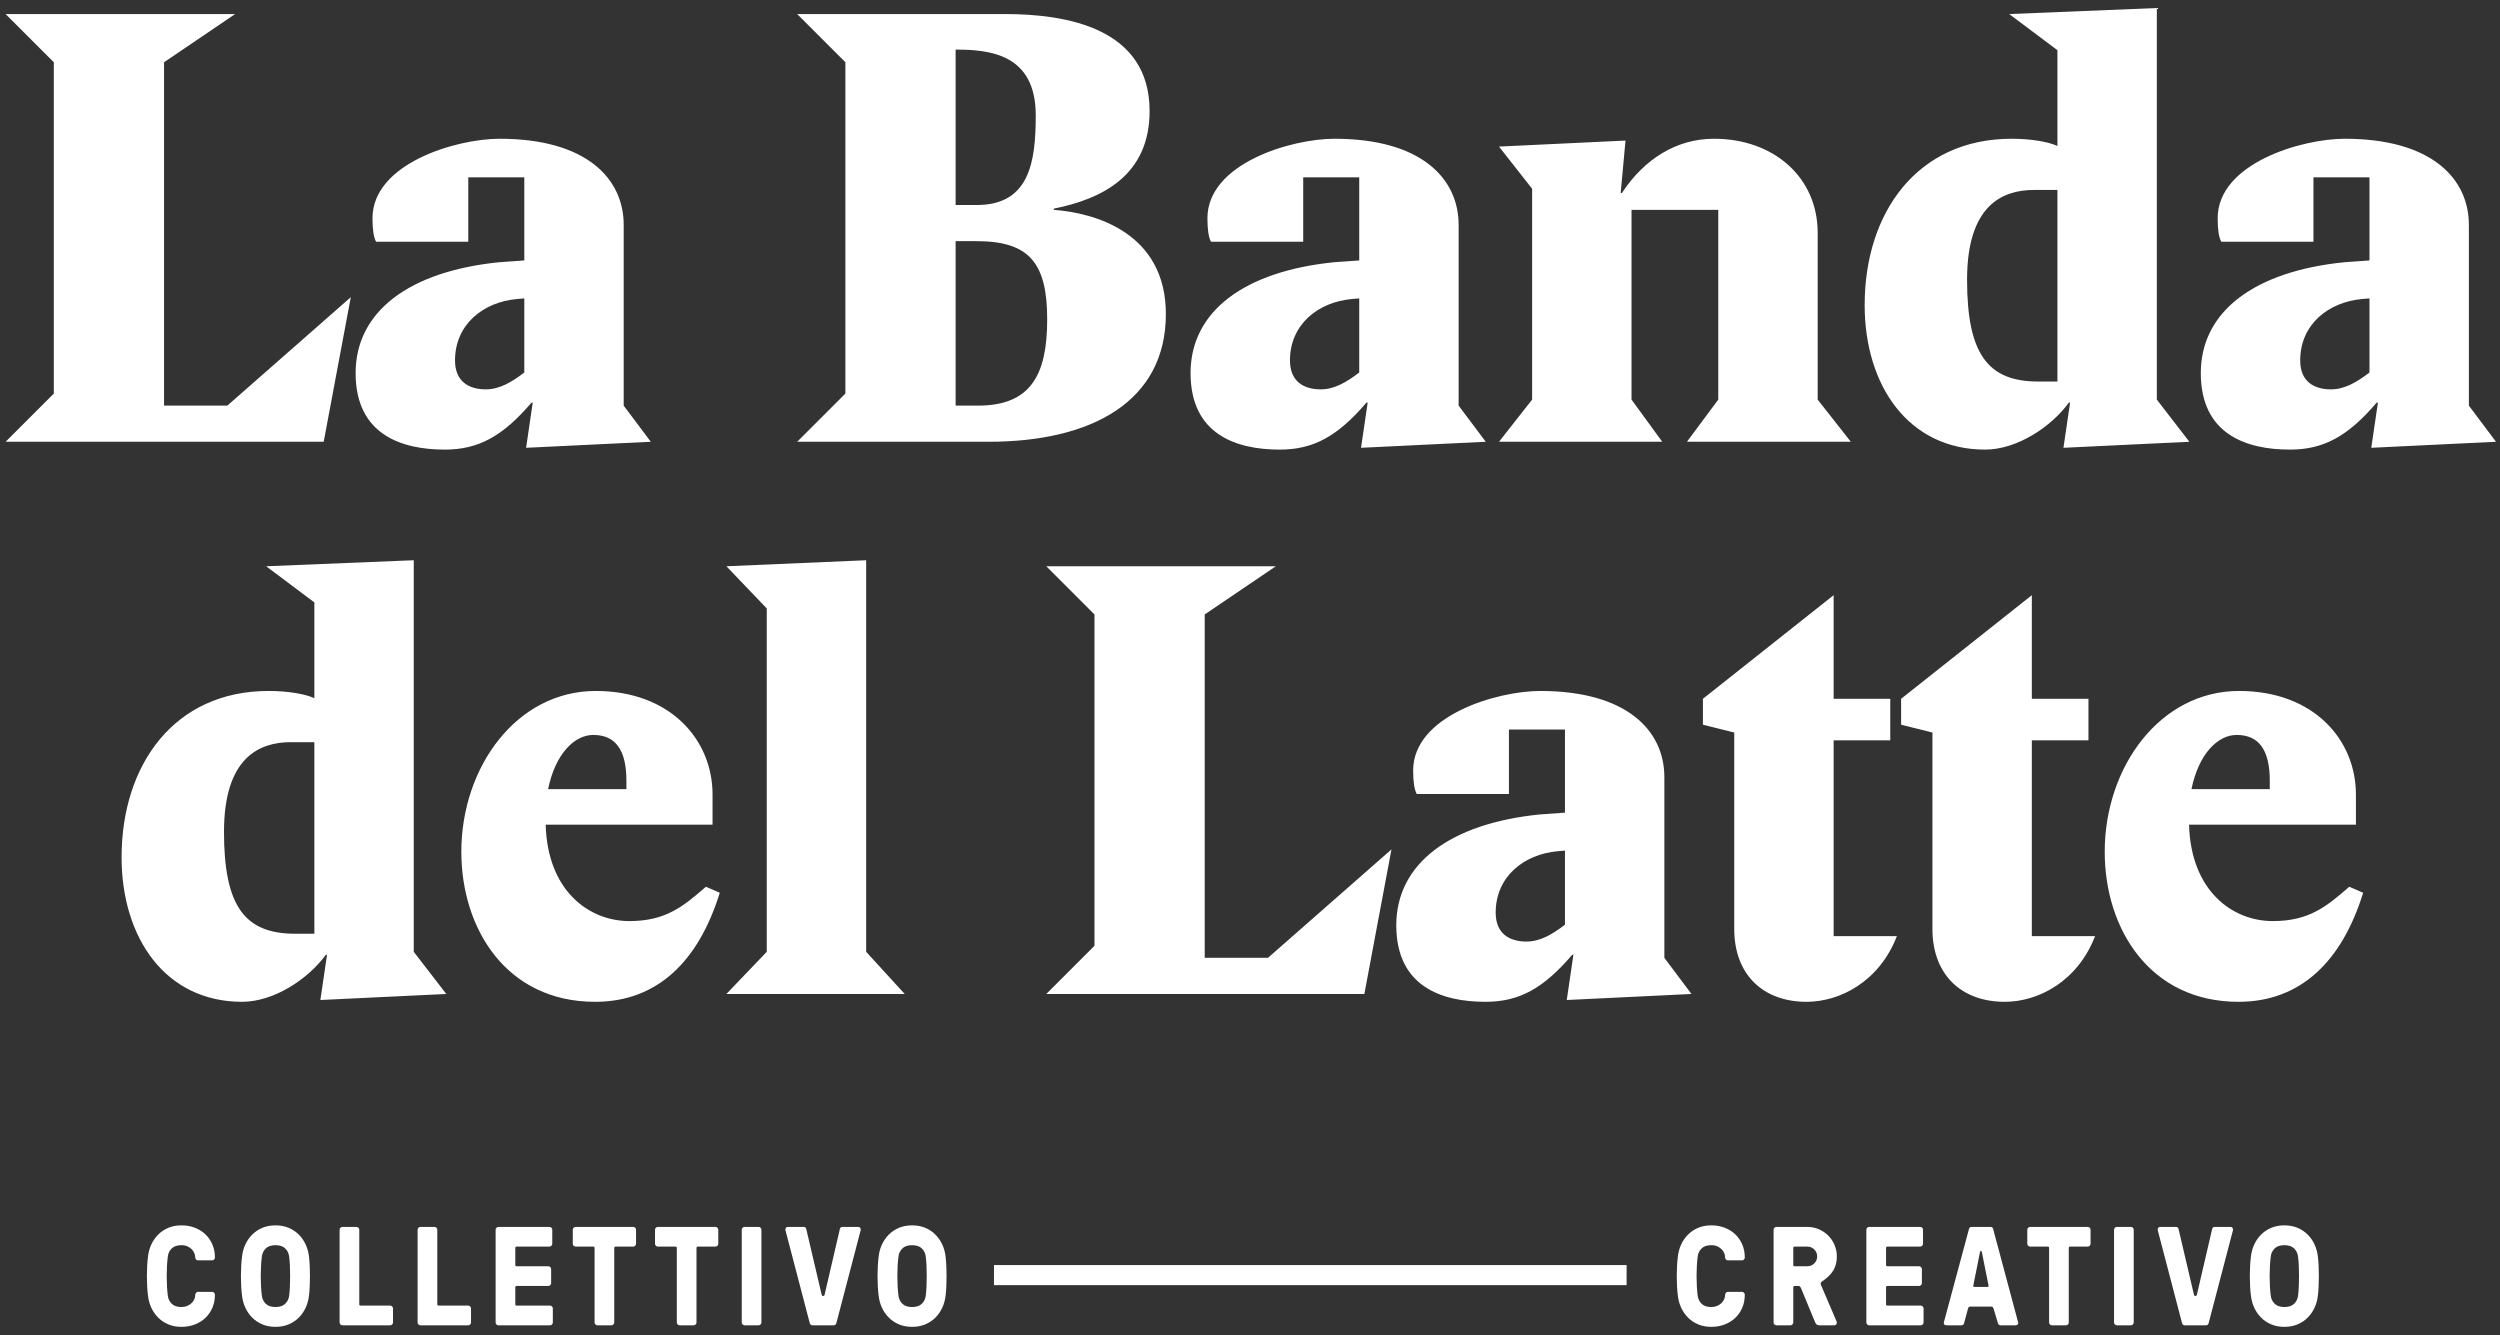 <?xml version="1.0" encoding="UTF-8" standalone="no"?>
<svg width="249px" height="133px" viewBox="0 0 249 133" version="1.1" xmlns="http://www.w3.org/2000/svg" xmlns:xlink="http://www.w3.org/1999/xlink">
    <rect x="0" y="0" width="249" height="133" fill="#333333" stroke="none"/>
    <!-- Generator: Sketch 3.8.3 (29802) - http://www.bohemiancoding.com/sketch -->
    <title>Group 2</title>
    <desc>Created with Sketch.</desc>
    <defs></defs>
    <g id="Page-1" stroke="none" stroke-width="1" fill="none" fill-rule="evenodd">
        <g id="Group-2">
            <path d="M0.56,44 L32.24,44 L34.94,29.6 L22.64,40.4 L16.34,40.4 L16.34,6.2 L23.42,1.4 L0.56,1.4 L5.36,6.2 L5.36,39.2 L0.56,44 Z M35.42,37.16 C35.42,43.28 39.98,44.78 44.3,44.78 C47.66,44.78 50.06,43.46 52.94,40.1 L53.06,40.1 L52.4,44.6 L64.82,44 L62.12,40.4 L62.12,22.4 C62.12,17.78 58.4,13.82 49.76,13.82 C45.44,13.82 37.1,16.28 37.1,21.74 C37.1,22.88 37.22,23.66 37.46,24.08 L46.64,24.08 L46.64,17.66 L52.22,17.66 L52.22,25.94 L49.7,26.12 C40.82,27.02 35.42,30.98 35.42,37.16 L35.42,37.16 Z M45.32,35.9 C45.32,32.3 48.14,30.08 51.5,29.78 L52.22,29.72 L52.22,37.1 C50.96,38.06 49.76,38.78 48.38,38.78 C46.7,38.78 45.32,38 45.32,35.9 L45.32,35.9 Z M79.4,44 L98.48,44 C108.74,44 116.12,39.98 116.12,31.28 C116.12,23.18 109.04,21.2 104.96,20.9 L104.96,20.78 C109.76,19.82 114.5,17.48 114.5,11.06 C114.5,2.84 106.34,1.4 100.1,1.4 L79.4,1.4 L84.2,6.2 L84.2,39.2 L79.4,44 Z M95.18,40.4 L95.18,24.02 L97.28,24.02 C102.56,24.02 104.3,26.24 104.3,31.82 C104.3,37.4 102.62,40.4 97.4,40.4 L95.18,40.4 Z M95.18,20.42 L95.18,4.94 C98.54,4.94 103.16,5.36 103.16,11.48 C103.16,16.1 102.56,20.42 97.28,20.42 L95.18,20.42 Z M118.58,37.16 C118.58,43.28 123.14,44.78 127.46,44.78 C130.82,44.78 133.22,43.46 136.1,40.1 L136.22,40.1 L135.56,44.6 L147.98,44 L145.28,40.4 L145.28,22.4 C145.28,17.78 141.56,13.82 132.92,13.82 C128.6,13.82 120.26,16.28 120.26,21.74 C120.26,22.88 120.38,23.66 120.62,24.08 L129.8,24.08 L129.8,17.66 L135.38,17.66 L135.38,25.94 L132.86,26.12 C123.98,27.02 118.58,30.98 118.58,37.16 L118.58,37.16 Z M128.48,35.9 C128.48,32.3 131.3,30.08 134.66,29.78 L135.38,29.72 L135.38,37.1 C134.12,38.06 132.92,38.78 131.54,38.78 C129.86,38.78 128.48,38 128.48,35.9 L128.48,35.9 Z M149.3,44 L165.56,44 L162.5,39.8 L162.5,20.9 L171.14,20.9 L171.14,39.8 L168.02,44 L184.34,44 L181.04,39.8 L181.04,23.18 C181.04,17.66 176.66,13.82 170.72,13.82 C166.94,13.82 163.76,15.86 161.54,19.22 L161.42,19.22 L161.9,14 L149.3,14.6 L152.6,18.8 L152.6,39.8 L149.3,44 Z M185.72,30.38 C185.72,38.42 190.1,44.78 197.72,44.78 C200.9,44.78 204.32,42.5 206.06,40.1 L206.18,40.1 L205.52,44.6 L218.06,44 L214.82,39.8 L214.82,0.8 L200.12,1.4 L204.92,5 L204.92,14.54 C204.02,14.12 202.28,13.82 200.36,13.82 C190.94,13.82 185.72,21.2 185.72,30.38 L185.72,30.38 Z M195.92,27.86 C195.92,20.42 199.46,18.92 202.58,18.92 L204.92,18.92 L204.92,38 L203,38 C198.02,38 195.92,35.3 195.92,27.86 L195.92,27.86 Z M219.2,37.16 C219.2,43.28 223.76,44.78 228.08,44.78 C231.44,44.78 233.84,43.46 236.72,40.1 L236.84,40.1 L236.18,44.6 L248.6,44 L245.9,40.4 L245.9,22.4 C245.9,17.78 242.18,13.82 233.54,13.82 C229.22,13.82 220.88,16.28 220.88,21.74 C220.88,22.88 221,23.66 221.24,24.08 L230.42,24.08 L230.42,17.66 L236,17.66 L236,25.94 L233.48,26.12 C224.6,27.02 219.2,30.98 219.2,37.16 L219.2,37.16 Z M229.1,35.9 C229.1,32.3 231.92,30.08 235.28,29.78 L236,29.72 L236,37.1 C234.74,38.06 233.54,38.78 232.16,38.78 C230.48,38.78 229.1,38 229.1,35.9 L229.1,35.9 Z M12.11,85.38 C12.11,93.42 16.49,99.78 24.11,99.78 C27.29,99.78 30.71,97.5 32.45,95.1 L32.57,95.1 L31.91,99.6 L44.45,99 L41.21,94.8 L41.21,55.8 L26.51,56.4 L31.31,60 L31.31,69.54 C30.41,69.12 28.67,68.82 26.75,68.82 C17.33,68.82 12.11,76.2 12.11,85.38 L12.11,85.38 Z M22.31,82.86 C22.31,75.42 25.85,73.92 28.97,73.92 L31.31,73.92 L31.31,93 L29.39,93 C24.41,93 22.31,90.3 22.31,82.86 L22.31,82.86 Z M45.95,84.84 C45.95,92.52 50.45,99.78 59.27,99.78 C65.51,99.78 69.59,95.7 71.69,88.92 L70.31,88.32 C68.09,90.24 66.35,91.74 62.69,91.74 C58.67,91.74 54.53,88.74 54.35,82.14 L70.97,82.14 L70.97,79.14 C70.97,73.68 66.77,68.82 59.33,68.82 C51.47,68.82 45.95,76.38 45.95,84.84 L45.95,84.84 Z M54.59,78.6 C55.31,75.06 57.23,73.2 59.09,73.2 C61.31,73.2 62.39,74.7 62.39,77.76 L62.39,78.6 L54.59,78.6 Z M72.35,99 L90.11,99 L86.27,94.8 L86.27,55.8 L72.35,56.4 L76.37,60.6 L76.37,94.8 L72.35,99 Z M104.21,99 L135.89,99 L138.59,84.6 L126.29,95.4 L119.99,95.4 L119.99,61.2 L127.07,56.4 L104.21,56.4 L109.01,61.2 L109.01,94.2 L104.21,99 Z M139.07,92.16 C139.07,98.28 143.63,99.78 147.95,99.78 C151.31,99.78 153.71,98.46 156.59,95.1 L156.71,95.1 L156.05,99.6 L168.47,99 L165.77,95.4 L165.77,77.4 C165.77,72.78 162.05,68.82 153.41,68.82 C149.09,68.82 140.75,71.28 140.75,76.74 C140.75,77.88 140.87,78.66 141.11,79.08 L150.29,79.08 L150.29,72.66 L155.87,72.66 L155.87,80.94 L153.35,81.12 C144.47,82.02 139.07,85.98 139.07,92.16 L139.07,92.16 Z M148.97,90.9 C148.97,87.3 151.79,85.08 155.15,84.78 L155.87,84.72 L155.87,92.1 C154.61,93.06 153.41,93.78 152.03,93.78 C150.35,93.78 148.97,93 148.97,90.9 L148.97,90.9 Z M169.61,72.18 L172.73,72.96 L172.73,92.52 C172.73,97.08 175.61,99.78 179.93,99.78 C183.29,99.78 187.19,97.74 188.93,93.24 L182.63,93.24 L182.63,73.74 L188.27,73.74 L188.27,69.6 L182.63,69.6 L182.63,59.28 L169.61,69.6 L169.61,72.18 Z M189.35,72.18 L192.47,72.96 L192.47,92.52 C192.47,97.08 195.35,99.78 199.67,99.78 C203.03,99.78 206.93,97.74 208.67,93.24 L202.37,93.24 L202.37,73.74 L208.01,73.74 L208.01,69.6 L202.37,69.6 L202.37,59.28 L189.35,69.6 L189.35,72.18 Z M209.63,84.84 C209.63,92.52 214.13,99.78 222.95,99.78 C229.19,99.78 233.27,95.7 235.37,88.92 L233.99,88.32 C231.77,90.24 230.03,91.74 226.37,91.74 C222.35,91.74 218.21,88.74 218.03,82.14 L234.65,82.14 L234.65,79.14 C234.65,73.68 230.45,68.82 223.01,68.82 C215.15,68.82 209.63,76.38 209.63,84.84 L209.63,84.84 Z M218.27,78.6 C218.99,75.06 220.91,73.2 222.77,73.2 C224.99,73.2 226.07,74.7 226.07,77.76 L226.07,78.6 L218.27,78.6 Z" id="La-Banda-del-Latte-Copy" fill="#FFFFFF"></path>
            <path d="M21.406,128.962 C21.406,129.429 21.322,129.858 21.154,130.25 C20.986,130.642 20.755,130.978 20.461,131.258 C20.167,131.538 19.817,131.757 19.411,131.916 C19.005,132.075 18.559,132.154 18.074,132.154 C17.589,132.154 17.152,132.072 16.765,131.909 C16.378,131.746 16.042,131.522 15.757,131.237 C15.472,130.952 15.244,130.623 15.071,130.25 C14.898,129.877 14.789,129.48 14.742,129.06 C14.705,128.771 14.677,128.458 14.658,128.122 C14.639,127.786 14.63,127.445 14.63,127.1 C14.63,126.755 14.639,126.416 14.658,126.085 C14.677,125.754 14.705,125.439 14.742,125.14 C14.789,124.72 14.898,124.323 15.071,123.95 C15.244,123.577 15.472,123.248 15.757,122.963 C16.042,122.678 16.378,122.454 16.765,122.291 C17.152,122.128 17.589,122.046 18.074,122.046 C18.559,122.046 19.005,122.125 19.411,122.284 C19.817,122.443 20.167,122.662 20.461,122.942 C20.755,123.222 20.986,123.558 21.154,123.95 C21.322,124.342 21.406,124.771 21.406,125.238 L21.406,125.252 C21.406,125.327 21.378,125.392 21.322,125.448 C21.266,125.504 21.201,125.532 21.126,125.532 L19.726,125.532 C19.651,125.532 19.586,125.504 19.53,125.448 C19.474,125.392 19.446,125.327 19.446,125.252 L19.446,125.238 C19.446,125.098 19.416,124.956 19.355,124.811 C19.294,124.666 19.206,124.536 19.089,124.419 C18.972,124.302 18.83,124.207 18.662,124.132 C18.494,124.057 18.298,124.02 18.074,124.02 C17.645,124.02 17.32,124.13 17.101,124.349 C16.882,124.568 16.753,124.832 16.716,125.14 C16.679,125.439 16.651,125.754 16.632,126.085 C16.613,126.416 16.604,126.755 16.604,127.1 C16.604,127.445 16.613,127.786 16.632,128.122 C16.651,128.458 16.679,128.771 16.716,129.06 C16.753,129.368 16.882,129.632 17.101,129.851 C17.32,130.07 17.645,130.18 18.074,130.18 C18.279,130.18 18.466,130.145 18.634,130.075 C18.802,130.005 18.947,129.914 19.068,129.802 C19.189,129.69 19.283,129.562 19.348,129.417 C19.413,129.272 19.446,129.125 19.446,128.976 L19.446,128.962 C19.446,128.887 19.474,128.82 19.53,128.759 C19.586,128.698 19.651,128.668 19.726,128.668 L21.126,128.668 C21.201,128.668 21.266,128.696 21.322,128.752 C21.378,128.808 21.406,128.873 21.406,128.948 L21.406,128.962 Z M27.44,130.18 C27.869,130.18 28.194,130.07 28.413,129.851 C28.632,129.632 28.761,129.368 28.798,129.06 C28.835,128.771 28.861,128.458 28.875,128.122 C28.889,127.786 28.896,127.445 28.896,127.1 C28.896,126.755 28.889,126.416 28.875,126.085 C28.861,125.754 28.835,125.439 28.798,125.14 C28.761,124.832 28.632,124.568 28.413,124.349 C28.194,124.13 27.869,124.02 27.44,124.02 C27.011,124.02 26.686,124.13 26.467,124.349 C26.248,124.568 26.119,124.832 26.082,125.14 C26.045,125.439 26.017,125.754 25.998,126.085 C25.979,126.416 25.97,126.755 25.97,127.1 C25.97,127.445 25.979,127.786 25.998,128.122 C26.017,128.458 26.045,128.771 26.082,129.06 C26.119,129.368 26.248,129.632 26.467,129.851 C26.686,130.07 27.011,130.18 27.44,130.18 L27.44,130.18 Z M27.44,122.046 C27.925,122.046 28.362,122.128 28.749,122.291 C29.136,122.454 29.472,122.678 29.757,122.963 C30.042,123.248 30.27,123.577 30.443,123.95 C30.616,124.323 30.725,124.72 30.772,125.14 C30.809,125.439 30.835,125.754 30.849,126.085 C30.863,126.416 30.87,126.755 30.87,127.1 C30.87,127.445 30.863,127.786 30.849,128.122 C30.835,128.458 30.809,128.771 30.772,129.06 C30.725,129.48 30.616,129.877 30.443,130.25 C30.27,130.623 30.042,130.952 29.757,131.237 C29.472,131.522 29.136,131.746 28.749,131.909 C28.362,132.072 27.925,132.154 27.44,132.154 C26.955,132.154 26.518,132.072 26.131,131.909 C25.744,131.746 25.408,131.522 25.123,131.237 C24.838,130.952 24.61,130.623 24.437,130.25 C24.264,129.877 24.155,129.48 24.108,129.06 C24.071,128.771 24.043,128.458 24.024,128.122 C24.005,127.786 23.996,127.445 23.996,127.1 C23.996,126.755 24.005,126.416 24.024,126.085 C24.043,125.754 24.071,125.439 24.108,125.14 C24.155,124.72 24.264,124.323 24.437,123.95 C24.61,123.577 24.838,123.248 25.123,122.963 C25.408,122.678 25.744,122.454 26.131,122.291 C26.518,122.128 26.955,122.046 27.44,122.046 L27.44,122.046 Z M35.784,129.9 C35.784,129.993 35.831,130.04 35.924,130.04 L38.864,130.04 C38.939,130.04 39.004,130.068 39.06,130.124 C39.116,130.18 39.144,130.245 39.144,130.32 L39.144,131.72 C39.144,131.795 39.116,131.86 39.06,131.916 C39.004,131.972 38.939,132 38.864,132 L34.104,132 C34.029,132 33.964,131.972 33.908,131.916 C33.852,131.86 33.824,131.795 33.824,131.72 L33.824,122.48 C33.824,122.405 33.852,122.34 33.908,122.284 C33.964,122.228 34.029,122.2 34.104,122.2 L35.504,122.2 C35.579,122.2 35.644,122.228 35.7,122.284 C35.756,122.34 35.784,122.405 35.784,122.48 L35.784,129.9 Z M43.554,129.9 C43.554,129.993 43.601,130.04 43.694,130.04 L46.634,130.04 C46.709,130.04 46.774,130.068 46.83,130.124 C46.886,130.18 46.914,130.245 46.914,130.32 L46.914,131.72 C46.914,131.795 46.886,131.86 46.83,131.916 C46.774,131.972 46.709,132 46.634,132 L41.874,132 C41.799,132 41.734,131.972 41.678,131.916 C41.622,131.86 41.594,131.795 41.594,131.72 L41.594,122.48 C41.594,122.405 41.622,122.34 41.678,122.284 C41.734,122.228 41.799,122.2 41.874,122.2 L43.274,122.2 C43.349,122.2 43.414,122.228 43.47,122.284 C43.526,122.34 43.554,122.405 43.554,122.48 L43.554,129.9 Z M51.324,129.9 C51.324,129.993 51.371,130.04 51.464,130.04 L54.782,130.04 C54.857,130.04 54.922,130.068 54.978,130.124 C55.034,130.18 55.062,130.245 55.062,130.32 L55.062,131.72 C55.062,131.795 55.034,131.86 54.978,131.916 C54.922,131.972 54.857,132 54.782,132 L49.644,132 C49.569,132 49.504,131.972 49.448,131.916 C49.392,131.86 49.364,131.795 49.364,131.72 L49.364,122.48 C49.364,122.405 49.392,122.34 49.448,122.284 C49.504,122.228 49.569,122.2 49.644,122.2 L54.726,122.2 C54.801,122.2 54.866,122.228 54.922,122.284 C54.978,122.34 55.006,122.405 55.006,122.48 L55.006,123.88 C55.006,123.955 54.978,124.02 54.922,124.076 C54.866,124.132 54.801,124.16 54.726,124.16 L51.464,124.16 C51.371,124.16 51.324,124.207 51.324,124.3 L51.324,125.98 C51.324,126.073 51.371,126.12 51.464,126.12 L54.614,126.12 C54.689,126.12 54.754,126.148 54.81,126.204 C54.866,126.26 54.894,126.325 54.894,126.4 L54.894,127.8 C54.894,127.875 54.866,127.94 54.81,127.996 C54.754,128.052 54.689,128.08 54.614,128.08 L51.464,128.08 C51.371,128.08 51.324,128.127 51.324,128.22 L51.324,129.9 Z M61.32,124.16 C61.227,124.16 61.18,124.207 61.18,124.3 L61.18,131.72 C61.18,131.795 61.152,131.86 61.096,131.916 C61.04,131.972 60.975,132 60.9,132 L59.5,132 C59.425,132 59.36,131.972 59.304,131.916 C59.248,131.86 59.22,131.795 59.22,131.72 L59.22,124.3 C59.22,124.207 59.173,124.16 59.08,124.16 L57.33,124.16 C57.255,124.16 57.19,124.132 57.134,124.076 C57.078,124.02 57.05,123.955 57.05,123.88 L57.05,122.48 C57.05,122.405 57.078,122.34 57.134,122.284 C57.19,122.228 57.255,122.2 57.33,122.2 L63.07,122.2 C63.145,122.2 63.21,122.228 63.266,122.284 C63.322,122.34 63.35,122.405 63.35,122.48 L63.35,123.88 C63.35,123.955 63.322,124.02 63.266,124.076 C63.21,124.132 63.145,124.16 63.07,124.16 L61.32,124.16 Z M69.51,124.16 C69.417,124.16 69.37,124.207 69.37,124.3 L69.37,131.72 C69.37,131.795 69.342,131.86 69.286,131.916 C69.23,131.972 69.165,132 69.09,132 L67.69,132 C67.615,132 67.55,131.972 67.494,131.916 C67.438,131.86 67.41,131.795 67.41,131.72 L67.41,124.3 C67.41,124.207 67.363,124.16 67.27,124.16 L65.52,124.16 C65.445,124.16 65.38,124.132 65.324,124.076 C65.268,124.02 65.24,123.955 65.24,123.88 L65.24,122.48 C65.24,122.405 65.268,122.34 65.324,122.284 C65.38,122.228 65.445,122.2 65.52,122.2 L71.26,122.2 C71.335,122.2 71.4,122.228 71.456,122.284 C71.512,122.34 71.54,122.405 71.54,122.48 L71.54,123.88 C71.54,123.955 71.512,124.02 71.456,124.076 C71.4,124.132 71.335,124.16 71.26,124.16 L69.51,124.16 Z M75.838,131.72 C75.838,131.795 75.81,131.86 75.754,131.916 C75.698,131.972 75.633,132 75.558,132 L74.158,132 C74.083,132 74.018,131.972 73.962,131.916 C73.906,131.86 73.878,131.795 73.878,131.72 L73.878,122.48 C73.878,122.405 73.906,122.34 73.962,122.284 C74.018,122.228 74.083,122.2 74.158,122.2 L75.558,122.2 C75.633,122.2 75.698,122.228 75.754,122.284 C75.81,122.34 75.838,122.405 75.838,122.48 L75.838,131.72 Z M83.3,131.79 C83.253,131.93 83.165,132 83.034,132 L80.92,132 C80.78,132 80.691,131.93 80.654,131.79 L78.232,122.536 C78.213,122.461 78.225,122.387 78.267,122.312 C78.309,122.237 78.386,122.2 78.498,122.2 L80.038,122.2 C80.187,122.2 80.276,122.27 80.304,122.41 L81.844,128.976 C81.863,129.041 81.895,129.074 81.942,129.074 L82.026,129.074 C82.073,129.074 82.105,129.041 82.124,128.976 L83.65,122.41 C83.678,122.27 83.767,122.2 83.916,122.2 L85.456,122.2 C85.568,122.2 85.645,122.237 85.687,122.312 C85.729,122.387 85.741,122.461 85.722,122.536 L83.3,131.79 Z M90.846,130.18 C91.275,130.18 91.6,130.07 91.819,129.851 C92.038,129.632 92.167,129.368 92.204,129.06 C92.241,128.771 92.267,128.458 92.281,128.122 C92.295,127.786 92.302,127.445 92.302,127.1 C92.302,126.755 92.295,126.416 92.281,126.085 C92.267,125.754 92.241,125.439 92.204,125.14 C92.167,124.832 92.038,124.568 91.819,124.349 C91.6,124.13 91.275,124.02 90.846,124.02 C90.417,124.02 90.092,124.13 89.873,124.349 C89.654,124.568 89.525,124.832 89.488,125.14 C89.451,125.439 89.423,125.754 89.404,126.085 C89.385,126.416 89.376,126.755 89.376,127.1 C89.376,127.445 89.385,127.786 89.404,128.122 C89.423,128.458 89.451,128.771 89.488,129.06 C89.525,129.368 89.654,129.632 89.873,129.851 C90.092,130.07 90.417,130.18 90.846,130.18 L90.846,130.18 Z M90.846,122.046 C91.331,122.046 91.768,122.128 92.155,122.291 C92.542,122.454 92.878,122.678 93.163,122.963 C93.448,123.248 93.676,123.577 93.849,123.95 C94.022,124.323 94.131,124.72 94.178,125.14 C94.215,125.439 94.241,125.754 94.255,126.085 C94.269,126.416 94.276,126.755 94.276,127.1 C94.276,127.445 94.269,127.786 94.255,128.122 C94.241,128.458 94.215,128.771 94.178,129.06 C94.131,129.48 94.022,129.877 93.849,130.25 C93.676,130.623 93.448,130.952 93.163,131.237 C92.878,131.522 92.542,131.746 92.155,131.909 C91.768,132.072 91.331,132.154 90.846,132.154 C90.361,132.154 89.924,132.072 89.537,131.909 C89.15,131.746 88.814,131.522 88.529,131.237 C88.244,130.952 88.016,130.623 87.843,130.25 C87.67,129.877 87.561,129.48 87.514,129.06 C87.477,128.771 87.449,128.458 87.43,128.122 C87.411,127.786 87.402,127.445 87.402,127.1 C87.402,126.755 87.411,126.416 87.43,126.085 C87.449,125.754 87.477,125.439 87.514,125.14 C87.561,124.72 87.67,124.323 87.843,123.95 C88.016,123.577 88.244,123.248 88.529,122.963 C88.814,122.678 89.15,122.454 89.537,122.291 C89.924,122.128 90.361,122.046 90.846,122.046 L90.846,122.046 Z" id="COLLETTIVO-Copy-3" fill="#FFFFFF"></path>
            <path d="M173.78,128.962 C173.78,129.429 173.696,129.858 173.528,130.25 C173.36,130.642 173.129,130.978 172.835,131.258 C172.541,131.538 172.191,131.757 171.785,131.916 C171.379,132.075 170.933,132.154 170.448,132.154 C169.963,132.154 169.526,132.072 169.139,131.909 C168.752,131.746 168.416,131.522 168.131,131.237 C167.846,130.952 167.618,130.623 167.445,130.25 C167.272,129.877 167.163,129.48 167.116,129.06 C167.079,128.771 167.051,128.458 167.032,128.122 C167.013,127.786 167.004,127.445 167.004,127.1 C167.004,126.755 167.013,126.416 167.032,126.085 C167.051,125.754 167.079,125.439 167.116,125.14 C167.163,124.72 167.272,124.323 167.445,123.95 C167.618,123.577 167.846,123.248 168.131,122.963 C168.416,122.678 168.752,122.454 169.139,122.291 C169.526,122.128 169.963,122.046 170.448,122.046 C170.933,122.046 171.379,122.125 171.785,122.284 C172.191,122.443 172.541,122.662 172.835,122.942 C173.129,123.222 173.36,123.558 173.528,123.95 C173.696,124.342 173.78,124.771 173.78,125.238 L173.78,125.252 C173.78,125.327 173.752,125.392 173.696,125.448 C173.64,125.504 173.575,125.532 173.5,125.532 L172.1,125.532 C172.025,125.532 171.96,125.504 171.904,125.448 C171.848,125.392 171.82,125.327 171.82,125.252 L171.82,125.238 C171.82,125.098 171.79,124.956 171.729,124.811 C171.668,124.666 171.58,124.536 171.463,124.419 C171.346,124.302 171.204,124.207 171.036,124.132 C170.868,124.057 170.672,124.02 170.448,124.02 C170.019,124.02 169.694,124.13 169.475,124.349 C169.256,124.568 169.127,124.832 169.09,125.14 C169.053,125.439 169.025,125.754 169.006,126.085 C168.987,126.416 168.978,126.755 168.978,127.1 C168.978,127.445 168.987,127.786 169.006,128.122 C169.025,128.458 169.053,128.771 169.09,129.06 C169.127,129.368 169.256,129.632 169.475,129.851 C169.694,130.07 170.019,130.18 170.448,130.18 C170.653,130.18 170.84,130.145 171.008,130.075 C171.176,130.005 171.321,129.914 171.442,129.802 C171.563,129.69 171.657,129.562 171.722,129.417 C171.787,129.272 171.82,129.125 171.82,128.976 L171.82,128.962 C171.82,128.887 171.848,128.82 171.904,128.759 C171.96,128.698 172.025,128.668 172.1,128.668 L173.5,128.668 C173.575,128.668 173.64,128.696 173.696,128.752 C173.752,128.808 173.78,128.873 173.78,128.948 L173.78,128.962 Z M178.75,128.08 C178.657,128.08 178.61,128.127 178.61,128.22 L178.61,131.72 C178.61,131.795 178.582,131.86 178.526,131.916 C178.47,131.972 178.405,132 178.33,132 L176.93,132 C176.855,132 176.79,131.972 176.734,131.916 C176.678,131.86 176.65,131.795 176.65,131.72 L176.65,122.48 C176.65,122.405 176.678,122.34 176.734,122.284 C176.79,122.228 176.855,122.2 176.93,122.2 L180.01,122.2 C180.411,122.2 180.792,122.277 181.151,122.431 C181.51,122.585 181.823,122.795 182.089,123.061 C182.355,123.327 182.565,123.64 182.719,123.999 C182.873,124.358 182.95,124.739 182.95,125.14 C182.95,125.681 182.833,126.146 182.6,126.533 C182.367,126.92 181.998,127.282 181.494,127.618 C181.391,127.693 181.34,127.763 181.34,127.828 C181.34,127.893 181.363,127.977 181.41,128.08 L182.908,131.58 C182.955,131.683 182.957,131.778 182.915,131.867 C182.873,131.956 182.782,132 182.642,132 L181.2,132 C181.088,132 181.002,131.974 180.941,131.923 C180.88,131.872 180.831,131.804 180.794,131.72 L179.366,128.262 C179.347,128.225 179.319,128.185 179.282,128.143 C179.245,128.101 179.189,128.08 179.114,128.08 L178.75,128.08 Z M178.75,124.16 C178.657,124.16 178.61,124.207 178.61,124.3 L178.61,125.98 C178.61,126.073 178.657,126.12 178.75,126.12 L180.01,126.12 C180.281,126.12 180.512,126.024 180.703,125.833 C180.894,125.642 180.99,125.411 180.99,125.14 C180.99,124.869 180.894,124.638 180.703,124.447 C180.512,124.256 180.281,124.16 180.01,124.16 L178.75,124.16 Z M187.85,129.9 C187.85,129.993 187.897,130.04 187.99,130.04 L191.308,130.04 C191.383,130.04 191.448,130.068 191.504,130.124 C191.56,130.18 191.588,130.245 191.588,130.32 L191.588,131.72 C191.588,131.795 191.56,131.86 191.504,131.916 C191.448,131.972 191.383,132 191.308,132 L186.17,132 C186.095,132 186.03,131.972 185.974,131.916 C185.918,131.86 185.89,131.795 185.89,131.72 L185.89,122.48 C185.89,122.405 185.918,122.34 185.974,122.284 C186.03,122.228 186.095,122.2 186.17,122.2 L191.252,122.2 C191.327,122.2 191.392,122.228 191.448,122.284 C191.504,122.34 191.532,122.405 191.532,122.48 L191.532,123.88 C191.532,123.955 191.504,124.02 191.448,124.076 C191.392,124.132 191.327,124.16 191.252,124.16 L187.99,124.16 C187.897,124.16 187.85,124.207 187.85,124.3 L187.85,125.98 C187.85,126.073 187.897,126.12 187.99,126.12 L191.14,126.12 C191.215,126.12 191.28,126.148 191.336,126.204 C191.392,126.26 191.42,126.325 191.42,126.4 L191.42,127.8 C191.42,127.875 191.392,127.94 191.336,127.996 C191.28,128.052 191.215,128.08 191.14,128.08 L187.99,128.08 C187.897,128.08 187.85,128.127 187.85,128.22 L187.85,129.9 Z M197.944,128.178 C198.047,128.178 198.084,128.127 198.056,128.024 L197.384,124.664 C197.375,124.627 197.351,124.608 197.314,124.608 L197.286,124.608 C197.249,124.608 197.225,124.627 197.216,124.664 L196.544,128.024 C196.516,128.127 196.553,128.178 196.656,128.178 L197.944,128.178 Z M198.56,130.348 C198.541,130.292 198.518,130.243 198.49,130.201 C198.462,130.159 198.415,130.138 198.35,130.138 L196.222,130.138 C196.11,130.138 196.04,130.208 196.012,130.348 L195.62,131.79 C195.592,131.93 195.503,132 195.354,132 L193.884,132 C193.772,132 193.693,131.97 193.646,131.909 C193.599,131.848 193.585,131.785 193.604,131.72 L196.11,122.41 C196.138,122.27 196.227,122.2 196.376,122.2 L198.252,122.2 C198.401,122.2 198.49,122.27 198.518,122.41 L201.01,131.72 C201.029,131.785 201.015,131.848 200.968,131.909 C200.921,131.97 200.842,132 200.73,132 L199.26,132 C199.129,132 199.041,131.93 198.994,131.79 L198.56,130.348 Z M206.19,124.16 C206.097,124.16 206.05,124.207 206.05,124.3 L206.05,131.72 C206.05,131.795 206.022,131.86 205.966,131.916 C205.91,131.972 205.845,132 205.77,132 L204.37,132 C204.295,132 204.23,131.972 204.174,131.916 C204.118,131.86 204.09,131.795 204.09,131.72 L204.09,124.3 C204.09,124.207 204.043,124.16 203.95,124.16 L202.2,124.16 C202.125,124.16 202.06,124.132 202.004,124.076 C201.948,124.02 201.92,123.955 201.92,123.88 L201.92,122.48 C201.92,122.405 201.948,122.34 202.004,122.284 C202.06,122.228 202.125,122.2 202.2,122.2 L207.94,122.2 C208.015,122.2 208.08,122.228 208.136,122.284 C208.192,122.34 208.22,122.405 208.22,122.48 L208.22,123.88 C208.22,123.955 208.192,124.02 208.136,124.076 C208.08,124.132 208.015,124.16 207.94,124.16 L206.19,124.16 Z M212.518,131.72 C212.518,131.795 212.49,131.86 212.434,131.916 C212.378,131.972 212.313,132 212.238,132 L210.838,132 C210.763,132 210.698,131.972 210.642,131.916 C210.586,131.86 210.558,131.795 210.558,131.72 L210.558,122.48 C210.558,122.405 210.586,122.34 210.642,122.284 C210.698,122.228 210.763,122.2 210.838,122.2 L212.238,122.2 C212.313,122.2 212.378,122.228 212.434,122.284 C212.49,122.34 212.518,122.405 212.518,122.48 L212.518,131.72 Z M219.98,131.79 C219.933,131.93 219.845,132 219.714,132 L217.6,132 C217.46,132 217.371,131.93 217.334,131.79 L214.912,122.536 C214.893,122.461 214.905,122.387 214.947,122.312 C214.989,122.237 215.066,122.2 215.178,122.2 L216.718,122.2 C216.867,122.2 216.956,122.27 216.984,122.41 L218.524,128.976 C218.543,129.041 218.575,129.074 218.622,129.074 L218.706,129.074 C218.753,129.074 218.785,129.041 218.804,128.976 L220.33,122.41 C220.358,122.27 220.447,122.2 220.596,122.2 L222.136,122.2 C222.248,122.2 222.325,122.237 222.367,122.312 C222.409,122.387 222.421,122.461 222.402,122.536 L219.98,131.79 Z M227.526,130.18 C227.955,130.18 228.28,130.07 228.499,129.851 C228.718,129.632 228.847,129.368 228.884,129.06 C228.921,128.771 228.947,128.458 228.961,128.122 C228.975,127.786 228.982,127.445 228.982,127.1 C228.982,126.755 228.975,126.416 228.961,126.085 C228.947,125.754 228.921,125.439 228.884,125.14 C228.847,124.832 228.718,124.568 228.499,124.349 C228.28,124.13 227.955,124.02 227.526,124.02 C227.097,124.02 226.772,124.13 226.553,124.349 C226.334,124.568 226.205,124.832 226.168,125.14 C226.131,125.439 226.103,125.754 226.084,126.085 C226.065,126.416 226.056,126.755 226.056,127.1 C226.056,127.445 226.065,127.786 226.084,128.122 C226.103,128.458 226.131,128.771 226.168,129.06 C226.205,129.368 226.334,129.632 226.553,129.851 C226.772,130.07 227.097,130.18 227.526,130.18 L227.526,130.18 Z M227.526,122.046 C228.011,122.046 228.448,122.128 228.835,122.291 C229.222,122.454 229.558,122.678 229.843,122.963 C230.128,123.248 230.356,123.577 230.529,123.95 C230.702,124.323 230.811,124.72 230.858,125.14 C230.895,125.439 230.921,125.754 230.935,126.085 C230.949,126.416 230.956,126.755 230.956,127.1 C230.956,127.445 230.949,127.786 230.935,128.122 C230.921,128.458 230.895,128.771 230.858,129.06 C230.811,129.48 230.702,129.877 230.529,130.25 C230.356,130.623 230.128,130.952 229.843,131.237 C229.558,131.522 229.222,131.746 228.835,131.909 C228.448,132.072 228.011,132.154 227.526,132.154 C227.041,132.154 226.604,132.072 226.217,131.909 C225.83,131.746 225.494,131.522 225.209,131.237 C224.924,130.952 224.696,130.623 224.523,130.25 C224.35,129.877 224.241,129.48 224.194,129.06 C224.157,128.771 224.129,128.458 224.11,128.122 C224.091,127.786 224.082,127.445 224.082,127.1 C224.082,126.755 224.091,126.416 224.11,126.085 C224.129,125.754 224.157,125.439 224.194,125.14 C224.241,124.72 224.35,124.323 224.523,123.95 C224.696,123.577 224.924,123.248 225.209,122.963 C225.494,122.678 225.83,122.454 226.217,122.291 C226.604,122.128 227.041,122.046 227.526,122.046 L227.526,122.046 Z" id="CREATIVO-Copy-3" fill="#FFFFFF"></path>
            <path d="M100,127 L161.01,127" id="Line-Copy-4" stroke="#FFFFFF" stroke-width="2" stroke-linecap="square"></path>
        </g>
    </g>
</svg>